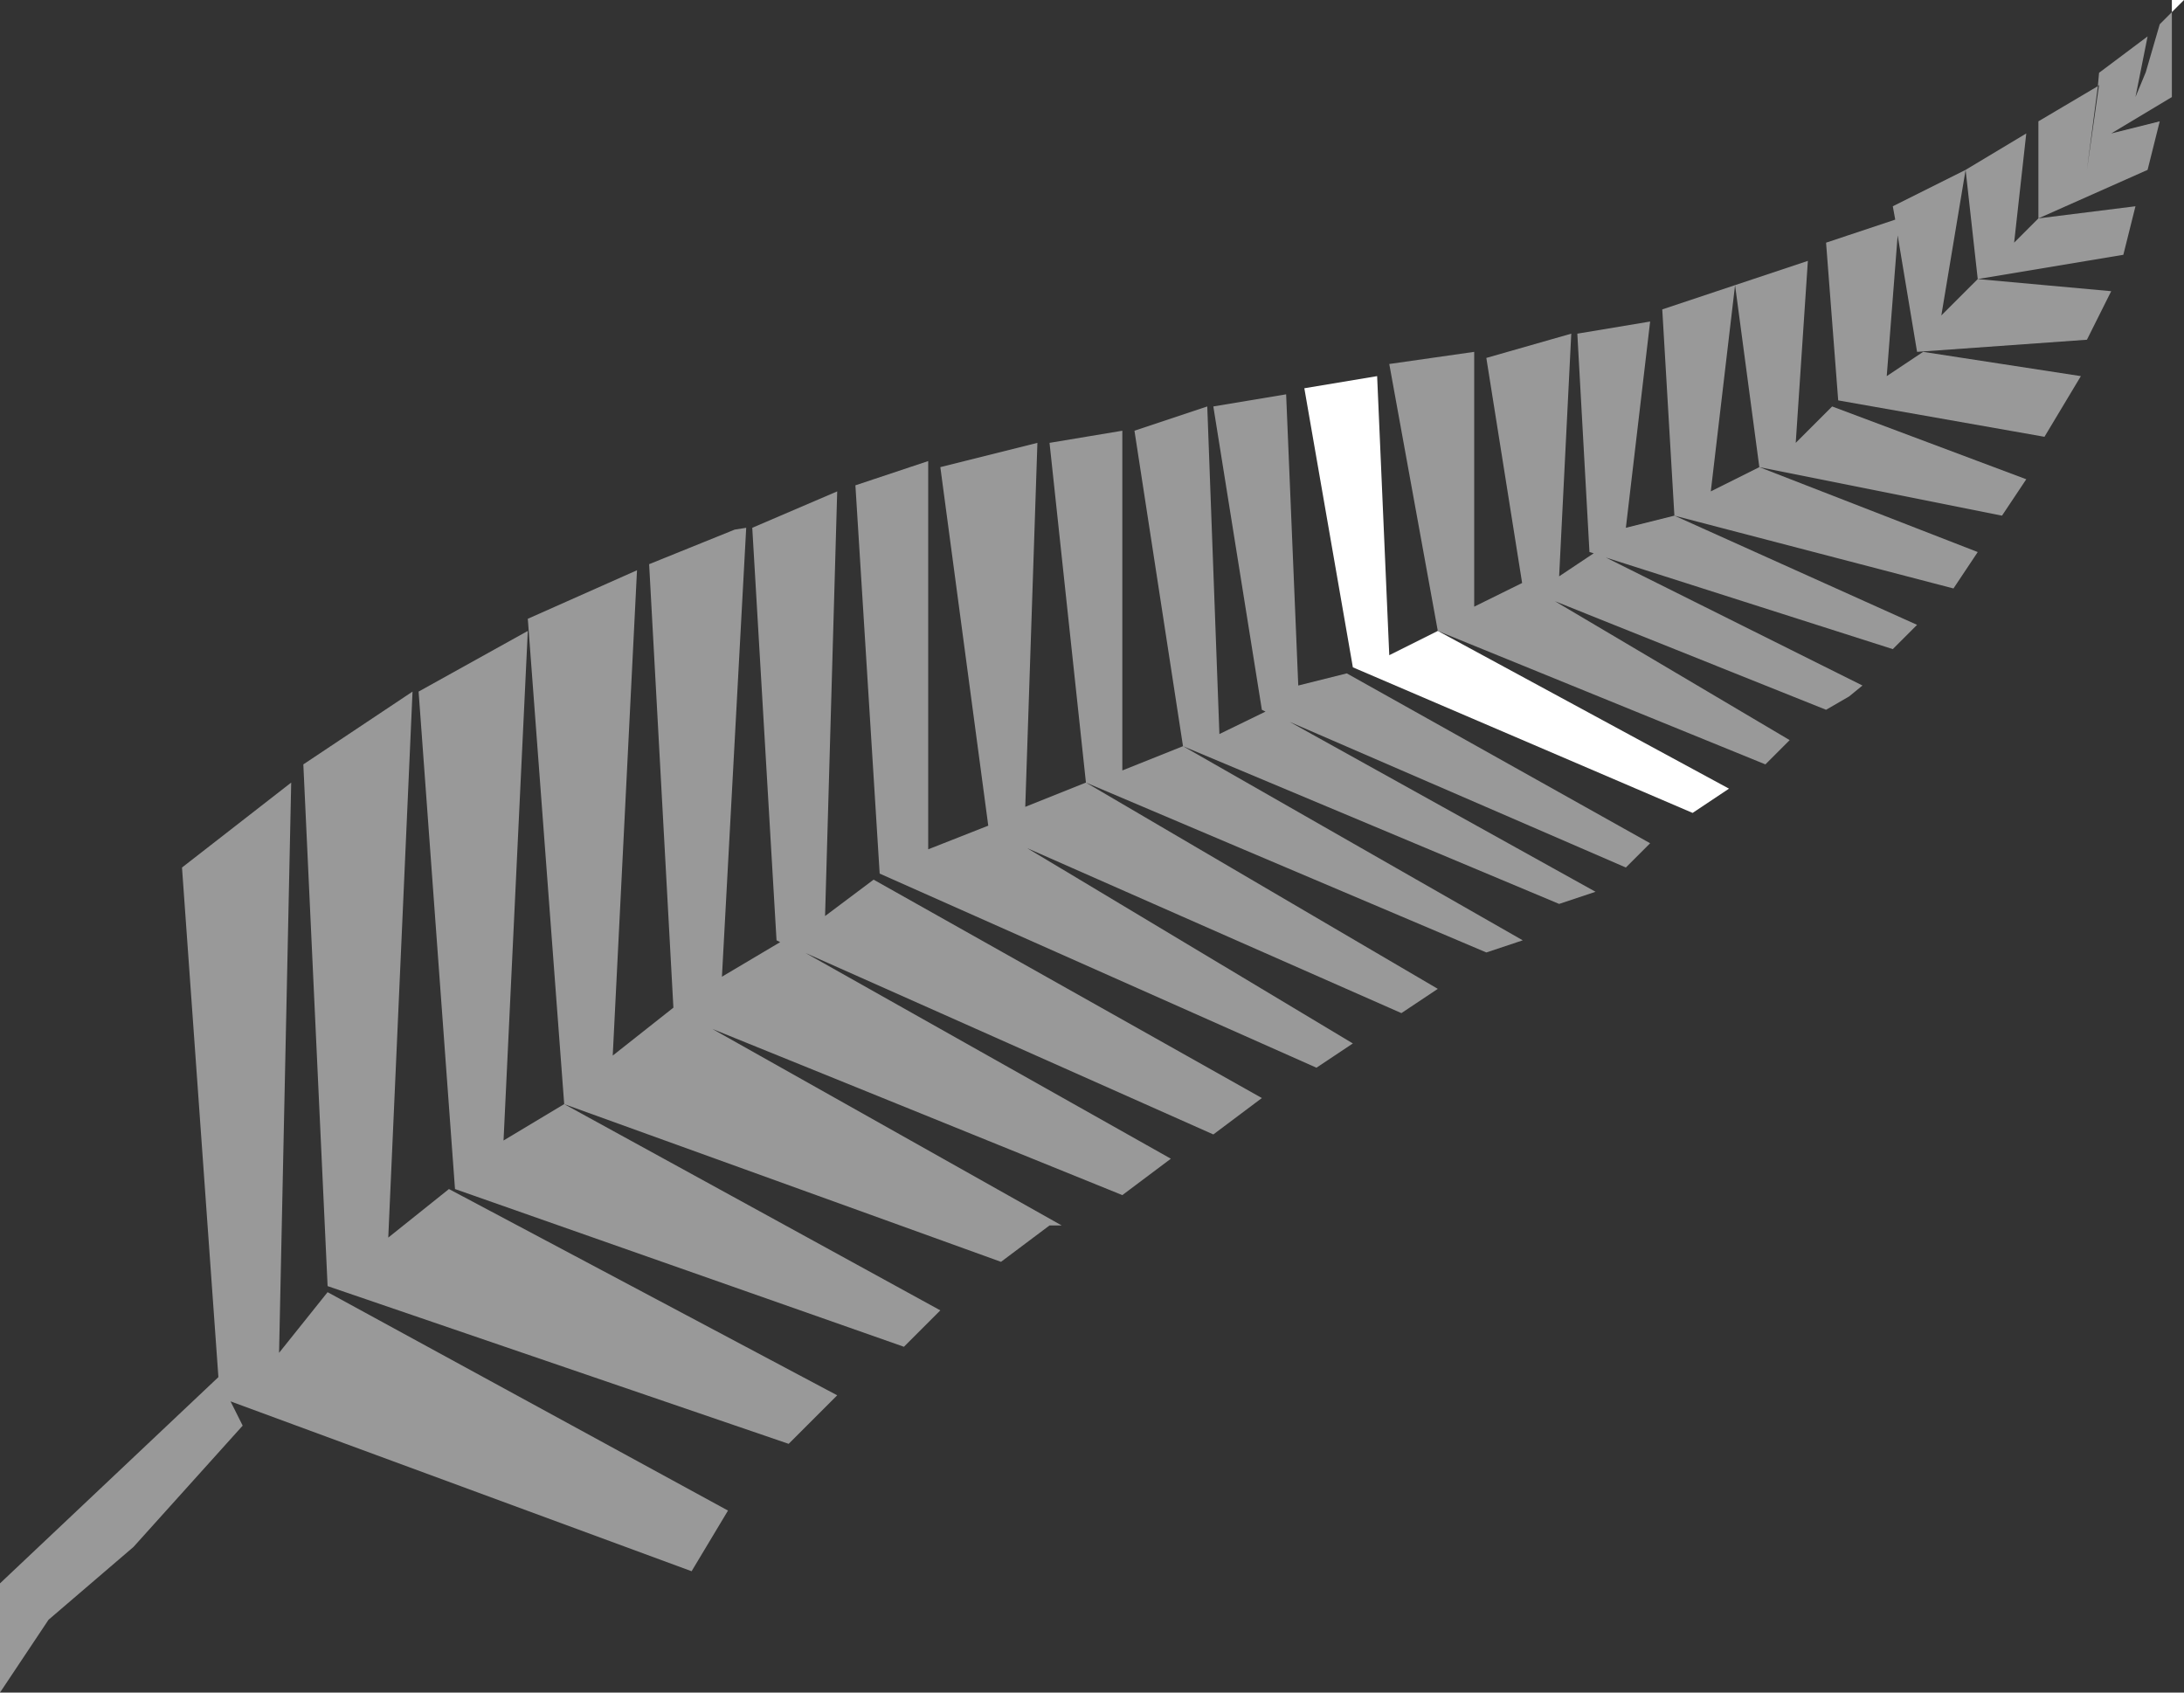 <?xml version="1.0" encoding="UTF-8" standalone="no"?>
<svg xmlns:xlink="http://www.w3.org/1999/xlink" height="139.5px" width="180.0px" xmlns="http://www.w3.org/2000/svg">
  <rect width="100%" height="100%" fill="#333333" stroke="none"/>
  <g transform="matrix(1.0, 0.0, 0.0, 1.0, 86.65, 61.9)">
    <path d="M27.85 -31.9 L34.85 -32.9 34.85 -11.9 38.8 -13.85 35.85 -32.4 42.85 -34.4 41.85 -14.4 44.7 -16.3 44.35 -16.4 43.35 -34.4 49.35 -35.4 47.35 -18.4 51.35 -19.4 71.35 -10.4 69.35 -8.4 45.7 -15.95 66.85 -5.4 65.75 -4.5 63.85 -3.4 41.5 -12.35 60.85 -0.9 58.85 1.1 31.85 -9.9 27.85 -31.9 M76.35 -38.9 L75.35 -47.9 80.35 -50.9 79.35 -41.9 81.35 -43.9 89.35 -44.9 88.35 -40.9 76.35 -38.9 87.35 -37.9 85.35 -33.9 71.35 -32.9 69.75 -42.5 68.85 -30.9 71.85 -32.9 84.85 -30.9 81.85 -25.9 64.85 -28.9 63.85 -41.9 69.55 -43.8 69.35 -44.9 75.35 -47.9 73.35 -35.9 76.35 -38.9 M6.85 -26.4 L12.85 -28.4 13.85 -1.4 17.65 -3.25 17.35 -3.4 13.35 -28.4 19.35 -29.4 20.35 -5.4 24.35 -6.4 49.35 7.6 47.35 9.6 19.65 -2.4 44.85 11.6 41.85 12.6 10.85 -0.4 6.85 -26.4 M50.35 -36.4 L56.35 -38.4 54.35 -21.4 58.35 -23.4 76.35 -16.4 74.35 -13.4 51.35 -19.4 50.35 -36.4 M61.35 -25.4 L64.35 -28.4 80.35 -22.4 78.35 -19.4 58.35 -23.4 56.35 -38.4 62.35 -40.4 61.35 -25.4 M92.35 -60.9 L92.35 -53.9 87.35 -50.9 91.35 -51.9 90.35 -47.9 81.35 -43.9 81.35 -51.9 86.25 -54.8 86.35 -55.9 90.35 -58.9 89.35 -53.9 90.2 -55.95 91.35 -59.9 92.35 -60.9 M17.35 28.6 L13.35 31.6 -20.25 16.65 9.85 33.6 5.85 36.6 -27.95 22.9 0.85 39.1 -0.15 39.1 -4.15 42.1 -40.15 29.1 -43.15 -10.9 -34.15 -14.9 -36.15 25.1 -31.15 21.15 -33.15 -15.4 -26.1 -18.25 -25.15 -18.4 -27.15 18.6 -22.35 15.75 -22.65 15.6 -24.65 -18.4 -17.65 -21.4 -18.65 13.6 -14.65 10.6 17.35 28.6 M86.25 -54.8 L85.35 -47.9 86.35 -54.9 86.25 -54.8 M10.85 -0.4 L38.85 15.6 35.85 16.6 2.85 2.6 31.85 19.6 28.85 21.6 -2.0 8.0 24.85 24.1 21.85 26.1 -14.15 10.1 -16.15 -21.9 -10.15 -23.9 -10.15 8.1 -5.2 6.15 -9.15 -23.4 -1.15 -25.4 -2.15 4.6 2.85 2.6 -0.15 -25.4 5.85 -26.4 5.85 1.6 10.85 -0.4 M-71.65 9.6 L-62.65 2.6 -63.65 49.6 -59.65 44.6 -26.65 62.6 -29.65 67.6 -67.65 53.6 -66.65 55.6 -75.65 65.6 -82.65 71.6 -86.65 77.6 -86.65 68.6 -68.65 51.6 -71.65 9.6 M-54.65 40.1 L-49.65 36.1 -17.65 53.1 -21.65 57.1 -59.65 44.1 -61.65 1.1 -52.65 -4.9 -54.65 40.1 M-52.15 -4.9 L-43.15 -9.9 -45.15 32.1 -40.15 29.1 -9.15 46.1 -12.15 49.1 -49.15 36.1 -52.15 -4.9" fill="#999999" fill-rule="evenodd" stroke="none"/>
    <path d="M20.85 -29.9 L26.85 -30.9 27.85 -7.9 31.85 -9.9 55.85 3.1 52.85 5.1 24.85 -6.9 20.85 -29.9 M92.35 -60.9 L92.35 -61.9 93.35 -61.9 92.35 -60.9" fill="#ffffff" fill-rule="evenodd" stroke="none"/>
  </g>
</svg>

